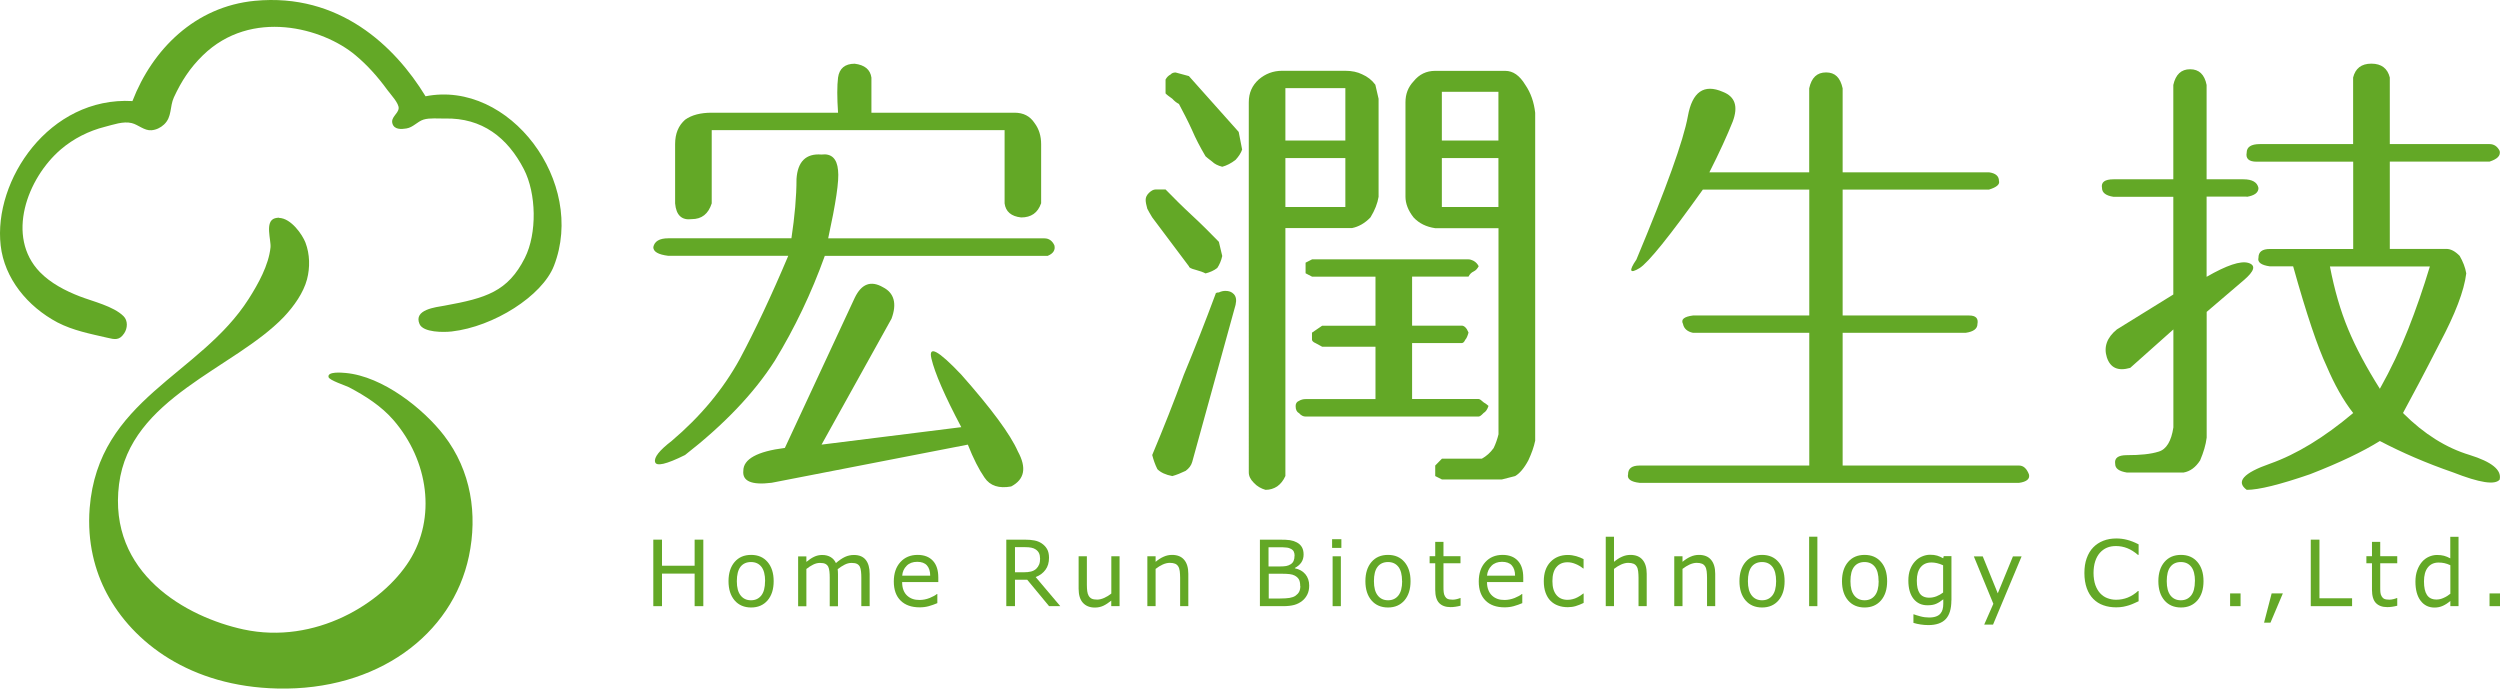 <?xml version="1.0" encoding="UTF-8"?>
<svg id="_圖層_2" data-name="圖層 2" xmlns="http://www.w3.org/2000/svg" viewBox="0 0 339.39 93.5">
  <defs>
    <style>
      .cls-1 {
        fill-rule: evenodd;
      }

      .cls-1, .cls-2 {
        fill: #63a826;
      }
    </style>
  </defs>
  <g id="_圖層_1-2" data-name="圖層 1">
    <g>
      <path class="cls-1" d="m57.77,13.07c11.42-2.25,21.85,11.69,17.43,23.02-1.59,4.08-8.17,8.26-13.88,8.91-1.07.12-3.87.16-4.37-1.02-.83-1.95,2.17-2.27,3.42-2.49,5.61-1.02,8.57-1.9,10.88-6.47,1.69-3.36,1.56-8.78-.13-12.05-2.21-4.28-5.66-7-10.73-6.88-.87.02-2.05-.11-2.88.14-.86.27-1.41,1.06-2.34,1.21-.7.12-1.64.16-1.89-.65-.27-.87.76-1.32.84-2.07.07-.69-1.1-1.91-1.52-2.49-1.26-1.73-2.68-3.35-4.35-4.74-4.41-3.7-14.12-6.4-20.71.02-1.76,1.72-2.91,3.5-3.93,5.7-.59,1.28-.23,2.65-1.34,3.69-.47.44-1.07.73-1.71.78-.97.08-1.78-.75-2.67-.97-1.17-.29-2.52.22-3.64.5-2.22.56-4.28,1.61-5.99,3.07-4.58,3.93-7.5,11.85-2.84,16.66,1.45,1.49,3.43,2.53,5.4,3.29,1.77.69,4.58,1.33,5.95,2.69.62.61.55,1.65.09,2.33-.66,1-1.31.83-2.29.6-2.33-.54-4.62-.97-6.77-2.08C3.73,41.61.6,37.8.09,33.32-.92,24.49,6.67,13.1,17.98,13.72,20.69,6.71,26.47.89,34.6.11c11.43-1.09,19.01,6.13,23.17,12.96Z"/>
      <path class="cls-1" d="m37.88,29.58c1.65.05,3.18,2.29,3.59,3.36.6,1.58.63,3.37.21,4.98-.47,1.78-1.73,3.62-3.19,5.15-6.76,7.01-20.84,10.94-22.33,22.66-1.54,12.14,9.18,18.05,16.9,19.72,9.73,2.09,18.84-3.52,22.5-9.31,3.68-5.82,2.64-13.6-2.17-19.14-1.62-1.86-3.77-3.25-6.02-4.43-.42-.22-2.67-.94-2.77-1.38-.19-.79,1.82-.6,2.31-.56,5.07.46,10.6,4.89,13.37,8.49,3.7,4.81,4.56,10.73,3.38,16.38-2.25,10.72-12.52,18.28-25.98,17.97-11.85-.26-19.65-6.23-23.2-12.94-1.56-2.95-2.67-6.86-2.31-11.54,1.17-14.84,14.96-17.98,21.6-28.43,1.31-2.06,2.7-4.57,2.95-6.96.11-1-.82-3.55.6-3.97.19-.05.38-.08.57-.08Z"/>
    </g>
    <g>
      <g>
        <path class="cls-2" d="m142.24,34.74h-30.27c-1.81,5.05-4.08,9.79-6.78,14.22-2.84,4.45-6.93,8.71-12.19,12.81-2.57,1.28-3.93,1.58-4.07.94-.16-.62.59-1.57,2.24-2.84,3.92-3.32,7.01-7.02,9.28-11.17,2.1-3.94,4.29-8.59,6.56-13.97h-16.29c-1.35-.17-2.03-.55-2.03-1.18.16-.79.83-1.2,2.03-1.2h16.72c.45-2.99.69-5.68.69-8.05.15-2.36,1.28-3.49,3.39-3.32,1.35-.17,2.11.54,2.25,2.14.17,1.41-.31,4.48-1.34,9.24h29.37c.59,0,1.06.33,1.34.95.15.61-.14,1.11-.9,1.42Zm-.91-7.13c-.44,1.28-1.34,1.91-2.7,1.91-1.35-.14-2.11-.8-2.25-1.91v-9.94h-39.76v9.94c-.46,1.44-1.36,2.14-2.72,2.14-1.35.17-2.11-.53-2.25-2.14v-8.04c0-1.44.46-2.53,1.36-3.32.89-.64,2.1-.95,3.61-.95h17.15c-.14-2.08-.14-3.64,0-4.77.17-1.23.93-1.88,2.26-1.88,1.36.17,2.11.79,2.27,1.88v4.77h19.42c1.23,0,2.11.47,2.73,1.41.6.8.89,1.75.89,2.86v8.04Zm-4.05,38.43c-1.66.3-2.87-.07-3.63-1.21-.75-1.08-1.51-2.57-2.26-4.47l-26.64,5.18c-2.72.34-3.99-.22-3.84-1.63,0-1.58,1.88-2.63,5.64-3.1l9.49-20.39c.91-1.89,2.19-2.38,3.84-1.42,1.52.78,1.9,2.23,1.15,4.26l-9.5,17.1,18.97-2.37c-2.26-4.26-3.6-7.38-4.05-9.29-.45-1.87.91-1.16,4.05,2.16,4.06,4.59,6.65,8.08,7.68,10.42,1.22,2.23.91,3.8-.89,4.75Z"/>
        <path class="cls-2" d="m165.93,34.74c-.14.64-.38,1.2-.68,1.64-.45.35-.98.58-1.59.74-.3-.16-.75-.33-1.35-.49-.59-.15-.9-.3-.9-.47l-4.99-6.65c-.28-.47-.52-.87-.67-1.18-.13-.48-.22-.87-.22-1.2s.13-.62.44-.94c.32-.3.61-.47.92-.47h1.34c1.07,1.1,2.26,2.29,3.61,3.54,1.21,1.11,2.42,2.33,3.63,3.57l.45,1.9Zm1.81,6.63l-5.89,21.34c-.13.48-.44.88-.89,1.21-.62.3-1.21.54-1.81.71-.91-.17-1.59-.49-2.03-.94-.32-.64-.54-1.29-.7-1.92,1.53-3.64,2.96-7.26,4.3-10.91,1.51-3.64,2.94-7.28,4.29-10.92,0-.16.15-.24.46-.24.31-.15.6-.21.9-.21.45,0,.83.12,1.13.44.31.33.38.81.24,1.42Zm.9-21.11c-.15.48-.46.96-.9,1.44-.6.47-1.22.78-1.81.94-.61-.16-1.06-.39-1.37-.7-.44-.34-.75-.57-.9-.72-.75-1.27-1.35-2.43-1.82-3.53-.59-1.31-1.2-2.45-1.79-3.57-.31-.16-.6-.38-.91-.72-.45-.32-.74-.53-.91-.72v-1.88c.17-.31.39-.54.69-.69.14-.17.37-.27.67-.27l1.81.49,6.76,7.58.46,2.36Zm18.52,6.42c-.15.93-.52,1.87-1.11,2.83-.77.81-1.62,1.27-2.49,1.45h-9.06v33.66c-.28.63-.66,1.09-1.11,1.41-.46.3-.98.47-1.59.47-.59-.17-1.14-.47-1.59-.96-.46-.46-.68-.92-.68-1.41V13.88c0-1.28.46-2.28,1.35-3.09.91-.78,1.96-1.18,3.17-1.18h8.58c.91,0,1.66.17,2.27.47.76.33,1.35.8,1.81,1.42l.44,1.91v13.28Zm-4.52-7.6v-7.11h-8.14v7.11h8.14Zm0,9.02v-6.64h-8.14v6.64h8.14Zm19.43,27.02c-.16.48-.38.79-.67.95-.31.34-.53.48-.67.48h-23.49c-.32,0-.6-.14-.91-.48-.3-.16-.44-.47-.44-.95,0-.32.14-.57.44-.69.31-.18.59-.25.91-.25h9.49v-7.11h-7.24c-.31-.17-.6-.32-.9-.49-.31-.12-.48-.32-.48-.45v-.97l1.38-.94h7.24v-6.66h-8.61l-.88-.46v-1.44l.88-.45h21.24c.17,0,.38.05.7.21.3.17.51.4.68.72-.17.32-.38.57-.68.71-.32.15-.53.37-.7.7h-7.66v6.66h6.76c.15,0,.31.08.46.22.17.16.31.4.44.72-.13.47-.27.8-.44.97-.15.33-.31.45-.46.45h-6.76v7.6h9.04c.14,0,.37.17.67.45.29.17.52.35.67.49Zm6.33,4.75c-.16.78-.46,1.64-.91,2.61-.59,1.11-1.21,1.81-1.8,2.15l-1.8.46h-8.14l-.91-.46v-1.43l.91-.93h5.42c.6-.33,1.15-.81,1.6-1.44.3-.62.51-1.26.66-1.87v-27.98h-8.59c-1.2-.18-2.17-.64-2.93-1.45-.76-.96-1.11-1.91-1.11-2.83v-12.81c0-1.12.35-2.05,1.11-2.86.76-.94,1.73-1.41,2.93-1.41h9.5c1.06,0,1.95.62,2.72,1.89.76,1.1,1.19,2.38,1.35,3.8v44.58Zm-4.98-40.79v-6.62h-7.68v6.62h7.68Zm0,9.02v-6.64h-7.68v6.64h7.68Z"/>
        <path class="cls-2" d="m274.11,65.55h-51.52c-1.2-.13-1.73-.54-1.57-1.16,0-.8.52-1.19,1.57-1.19h23.03v-18.02h-15.79c-.75-.15-1.23-.57-1.35-1.19-.32-.62.12-1,1.35-1.16h15.79v-17.09h-14.45c-4.5,6.31-7.38,9.88-8.58,10.65-1.35.82-1.51.41-.44-1.15,4.04-9.66,6.39-16.15,6.99-19.47.59-3.3,2.18-4.42,4.75-3.3,1.65.64,2.11,1.96,1.34,4.03-.75,1.88-1.8,4.18-3.17,6.89h13.55v-11.4c.31-1.45,1.06-2.16,2.29-2.16s1.93.71,2.25,2.16v11.4h19.86c.92.12,1.36.53,1.36,1.16.15.47-.3.87-1.36,1.19h-19.86v17.09h17.17c.91,0,1.28.39,1.13,1.16,0,.63-.53,1.04-1.59,1.19h-16.71v18.02h23.95c.59,0,1.03.4,1.34,1.19.17.61-.3,1.02-1.34,1.16Z"/>
        <path class="cls-2" d="m305.01,26.69h-5.45v10.89c2.73-1.57,4.6-2.2,5.67-1.89,1.06.33.84,1.11-.66,2.38l-5,4.27v17.07c-.12.98-.42,1.98-.89,3.09-.61.95-1.35,1.49-2.25,1.65h-7.69c-1.06-.17-1.59-.54-1.59-1.17-.13-.79.38-1.19,1.59-1.19,1.81,0,3.24-.14,4.31-.48,1.04-.3,1.72-1.41,2-3.29v-13.3l-5.86,5.22c-1.66.48-2.7,0-3.17-1.42-.45-1.41,0-2.69,1.36-3.8l7.66-4.74v-13.26h-8.11c-1.06-.16-1.57-.57-1.57-1.2-.15-.78.36-1.18,1.57-1.18h8.11v-12.81c.32-1.42,1.07-2.13,2.28-2.13s1.96.71,2.24,2.13v12.81h5c1.18,0,1.88.39,2.04,1.18,0,.63-.53,1.03-1.59,1.2Zm34.35,38.4c-.62.79-2.72.46-6.34-.96-3.62-1.25-6.92-2.68-9.94-4.26-2.26,1.41-5.43,2.94-9.48,4.51-4.09,1.41-6.96,2.12-8.59,2.12-1.52-1.1-.45-2.29,3.15-3.55,3.62-1.28,7.37-3.57,11.3-6.88-1.36-1.73-2.56-3.9-3.61-6.37-1.21-2.57-2.73-7.06-4.54-13.54h-3.15c-1.19-.16-1.72-.56-1.56-1.17,0-.81.51-1.19,1.56-1.19h11.3v-11.85h-13.12c-1.04,0-1.49-.42-1.34-1.22,0-.77.59-1.17,1.8-1.17h12.65v-9.04c.31-1.23,1.11-1.88,2.48-1.88s2.2.66,2.5,1.88v9.04h13.54c.59,0,1.07.3,1.38.94.13.64-.31,1.09-1.38,1.44h-13.54v11.85h7.68c.59,0,1.18.31,1.8.94.45.77.77,1.59.9,2.38-.29,2.39-1.51,5.53-3.6,9.47-2.11,4.13-3.78,7.27-4.99,9.49,2.87,2.87,5.89,4.74,9.04,5.69,3.02.94,4.37,2.04,4.09,3.32Zm-9.49-28.92h-13.57c.61,3.15,1.42,5.99,2.48,8.53,1.05,2.53,2.5,5.22,4.3,8.08,1.5-2.68,2.78-5.38,3.84-8.08,1.06-2.69,2.04-5.51,2.95-8.53Z"/>
      </g>
      <g>
        <path class="cls-2" d="m95.48,82.29h-1.18v-4.42h-4.43v4.42h-1.18v-9.03h1.18v3.54h4.43v-3.54h1.18v9.03Z"/>
        <path class="cls-2" d="m105.03,78.9c0,1.1-.28,1.97-.83,2.61-.56.64-1.3.96-2.23.96s-1.69-.32-2.24-.96c-.55-.64-.83-1.51-.83-2.61s.28-1.97.83-2.61c.55-.64,1.3-.96,2.24-.96s1.68.32,2.23.96c.55.64.83,1.51.83,2.61Zm-1.16,0c0-.88-.17-1.53-.51-1.96-.34-.43-.81-.64-1.41-.64s-1.08.21-1.42.64c-.33.43-.5,1.08-.5,1.96s.17,1.49.51,1.93c.34.44.81.66,1.41.66s1.06-.22,1.4-.65c.34-.43.51-1.08.51-1.94Z"/>
        <path class="cls-2" d="m118.05,82.29h-1.12v-3.86c0-.29-.01-.57-.04-.84-.03-.27-.08-.49-.16-.65-.09-.17-.22-.31-.39-.39-.17-.09-.42-.13-.74-.13s-.63.08-.94.24c-.31.16-.63.36-.94.61.01.09.02.2.03.33,0,.12.01.25.01.37v4.33h-1.12v-3.86c0-.3-.01-.58-.04-.85-.03-.27-.08-.48-.16-.65-.09-.17-.22-.3-.39-.39-.17-.09-.42-.13-.74-.13s-.61.08-.92.23c-.31.15-.61.35-.92.59v5.06h-1.12v-6.77h1.12v.75c.35-.29.7-.53,1.04-.69.35-.17.72-.25,1.11-.25.45,0,.84.1,1.15.29.32.19.55.46.71.81.45-.39.87-.67,1.24-.84.37-.17.77-.26,1.2-.26.73,0,1.27.23,1.62.68.35.45.52,1.08.52,1.89v4.4Z"/>
        <path class="cls-2" d="m127.37,79.02h-4.9c0,.42.06.78.18,1.09.12.31.29.56.51.76.21.19.45.34.74.44.28.1.6.14.94.14.45,0,.91-.09,1.37-.27.46-.19.78-.37.98-.54h.06v1.24c-.38.16-.76.3-1.16.41-.39.11-.81.16-1.24.16-1.1,0-1.96-.3-2.58-.91-.62-.61-.93-1.47-.93-2.59s.3-1.99.89-2.64c.59-.65,1.37-.98,2.34-.98.9,0,1.59.27,2.08.8.49.53.73,1.29.73,2.27v.62Zm-1.09-.87c0-.6-.15-1.06-.44-1.39-.29-.33-.74-.49-1.33-.49s-1.08.18-1.43.54c-.36.36-.56.81-.6,1.34h3.81Z"/>
        <path class="cls-2" d="m143.95,82.29h-1.53l-2.97-3.59h-1.66v3.59h-1.18v-9.03h2.48c.54,0,.98.04,1.34.11.36.07.68.2.96.38.32.21.57.47.75.78.18.31.27.71.27,1.19,0,.65-.16,1.2-.48,1.63-.32.44-.76.77-1.33.99l3.34,3.95Zm-2.76-6.49c0-.26-.04-.49-.13-.69-.09-.2-.24-.37-.44-.51-.17-.12-.37-.2-.61-.25-.23-.05-.51-.07-.83-.07h-1.39v3.41h1.19c.37,0,.7-.03.98-.1.28-.07.51-.19.71-.37.18-.17.31-.37.4-.59.09-.22.13-.5.13-.84Z"/>
        <path class="cls-2" d="m151.98,82.29h-1.12v-.75c-.38.3-.74.54-1.08.7-.35.16-.73.24-1.14.24-.7,0-1.24-.22-1.63-.65-.39-.43-.58-1.07-.58-1.91v-4.4h1.12v3.86c0,.34.02.64.05.88.03.25.1.45.2.63.11.18.25.31.42.39.17.08.42.12.74.12.29,0,.61-.08.95-.23.34-.15.66-.35.96-.59v-5.06h1.12v6.77Z"/>
        <path class="cls-2" d="m161.33,82.29h-1.12v-3.86c0-.31-.02-.6-.05-.88-.04-.27-.1-.49-.2-.64-.1-.17-.24-.3-.43-.38-.19-.08-.43-.12-.73-.12s-.63.08-.96.23c-.33.15-.65.35-.96.59v5.06h-1.12v-6.77h1.12v.75c.35-.29.71-.53,1.08-.69.37-.17.76-.25,1.15-.25.72,0,1.27.22,1.64.66.38.44.57,1.08.57,1.9v4.4Z"/>
        <path class="cls-2" d="m177.73,79.51c0,.45-.08.84-.25,1.19-.17.34-.39.63-.67.85-.33.27-.7.46-1.1.57-.4.11-.91.17-1.52.17h-3.15v-9.03h2.63c.65,0,1.13.02,1.45.07.32.05.63.15.92.3.33.17.56.4.71.67.15.27.22.6.22.98,0,.43-.11.79-.32,1.09-.21.3-.5.54-.86.73v.05c.6.12,1.07.39,1.42.8.34.41.52.93.52,1.55Zm-1.98-4.07c0-.22-.04-.4-.11-.55-.07-.15-.19-.27-.35-.36-.19-.11-.41-.18-.68-.2-.27-.03-.6-.04-.99-.04h-1.41v2.61h1.52c.37,0,.66-.02.88-.06.22-.04.42-.12.61-.24.19-.12.32-.28.4-.47.08-.19.12-.42.12-.68Zm.76,4.12c0-.36-.05-.65-.16-.87-.11-.21-.3-.4-.58-.55-.19-.1-.42-.17-.69-.2-.27-.03-.6-.05-.99-.05h-1.85v3.36h1.56c.52,0,.94-.03,1.27-.08.33-.06.6-.15.81-.3.22-.16.39-.34.49-.54.1-.2.16-.46.16-.78Z"/>
        <path class="cls-2" d="m182.1,74.38h-1.26v-1.18h1.26v1.18Zm-.07,7.91h-1.12v-6.77h1.12v6.77Z"/>
        <path class="cls-2" d="m191.49,78.9c0,1.1-.28,1.97-.83,2.61-.56.64-1.3.96-2.23.96s-1.69-.32-2.24-.96-.83-1.51-.83-2.61.28-1.97.83-2.61c.55-.64,1.3-.96,2.24-.96s1.68.32,2.23.96c.55.64.83,1.51.83,2.61Zm-1.15,0c0-.88-.17-1.53-.51-1.96-.34-.43-.81-.64-1.4-.64s-1.08.21-1.41.64c-.34.43-.5,1.08-.5,1.96s.17,1.49.51,1.93c.34.44.81.66,1.41.66s1.06-.22,1.4-.65c.34-.43.51-1.08.51-1.94Z"/>
        <path class="cls-2" d="m198.27,82.23c-.21.06-.44.1-.69.14-.25.04-.47.05-.66.05-.68,0-1.19-.19-1.55-.56-.35-.37-.53-.97-.53-1.79v-3.6h-.76v-.96h.76v-1.95h1.12v1.95h2.31v.96h-2.31v3.09c0,.36,0,.63.03.83.02.2.07.39.17.56.09.16.21.28.36.35.15.07.39.11.7.11.18,0,.37-.03.57-.08.2-.05.34-.1.43-.14h.06v1.02Z"/>
        <path class="cls-2" d="m206.77,79.02h-4.9c0,.42.06.78.19,1.09.12.31.29.56.51.76.21.19.45.34.74.44.28.1.6.14.94.14.45,0,.91-.09,1.37-.27.46-.19.79-.37.98-.54h.06v1.24c-.38.16-.76.3-1.16.41-.39.11-.81.16-1.24.16-1.1,0-1.97-.3-2.58-.91-.62-.61-.93-1.47-.93-2.59s.3-1.99.89-2.64c.59-.65,1.37-.98,2.34-.98.9,0,1.59.27,2.08.8.49.53.73,1.29.73,2.27v.62Zm-1.09-.87c0-.6-.15-1.06-.44-1.39-.29-.33-.74-.49-1.33-.49s-1.08.18-1.43.54c-.36.36-.56.81-.61,1.34h3.81Z"/>
        <path class="cls-2" d="m214.97,81.86c-.37.18-.73.32-1.06.42-.33.1-.69.15-1.07.15-.48,0-.92-.07-1.32-.22-.4-.14-.74-.36-1.03-.65-.29-.29-.51-.66-.67-1.1-.16-.44-.24-.96-.24-1.56,0-1.11.3-1.98.9-2.61.6-.63,1.39-.95,2.37-.95.38,0,.76.06,1.12.16.37.11.7.24,1.01.4v1.27h-.06c-.34-.27-.69-.48-1.06-.62-.36-.15-.72-.22-1.06-.22-.64,0-1.14.22-1.5.65-.37.43-.55,1.07-.55,1.91s.18,1.44.54,1.88c.36.44.86.66,1.52.66.23,0,.46-.03.69-.09.23-.06.45-.14.63-.24.16-.09.32-.17.46-.27.14-.09.26-.18.34-.25h.06v1.25Z"/>
        <path class="cls-2" d="m223.56,82.29h-1.12v-3.86c0-.31-.02-.6-.05-.88-.03-.27-.1-.49-.2-.64-.1-.17-.24-.3-.43-.38-.19-.08-.43-.12-.73-.12s-.62.08-.96.23c-.33.15-.65.35-.96.59v5.06h-1.12v-9.43h1.12v3.41c.35-.29.71-.53,1.08-.69.37-.17.76-.25,1.15-.25.72,0,1.27.22,1.64.66.38.44.57,1.08.57,1.9v4.4Z"/>
        <path class="cls-2" d="m232.86,82.29h-1.12v-3.86c0-.31-.02-.6-.05-.88-.04-.27-.1-.49-.2-.64-.1-.17-.24-.3-.43-.38-.19-.08-.43-.12-.73-.12s-.62.08-.96.23c-.33.15-.65.35-.96.59v5.06h-1.12v-6.77h1.12v.75c.35-.29.71-.53,1.08-.69.37-.17.76-.25,1.15-.25.72,0,1.27.22,1.64.66.38.44.57,1.08.57,1.9v4.4Z"/>
        <path class="cls-2" d="m242.27,78.9c0,1.1-.28,1.97-.83,2.61-.55.64-1.3.96-2.23.96s-1.69-.32-2.24-.96c-.55-.64-.83-1.51-.83-2.61s.28-1.97.83-2.61c.55-.64,1.3-.96,2.24-.96s1.68.32,2.23.96c.56.64.83,1.51.83,2.61Zm-1.15,0c0-.88-.17-1.53-.51-1.96-.34-.43-.81-.64-1.4-.64s-1.08.21-1.42.64c-.33.43-.5,1.08-.5,1.96s.17,1.49.51,1.93c.34.44.81.66,1.41.66s1.06-.22,1.4-.65c.34-.43.51-1.08.51-1.94Z"/>
        <path class="cls-2" d="m246.72,82.29h-1.12v-9.43h1.12v9.43Z"/>
        <path class="cls-2" d="m256.19,78.9c0,1.1-.28,1.97-.83,2.61-.56.64-1.3.96-2.23.96s-1.69-.32-2.24-.96c-.55-.64-.83-1.51-.83-2.61s.28-1.97.83-2.61c.55-.64,1.3-.96,2.24-.96s1.68.32,2.23.96c.56.64.83,1.51.83,2.61Zm-1.16,0c0-.88-.17-1.53-.51-1.96-.34-.43-.81-.64-1.4-.64s-1.08.21-1.41.64c-.34.43-.5,1.08-.5,1.96s.17,1.49.51,1.93c.34.44.81.66,1.41.66s1.06-.22,1.4-.65c.34-.43.51-1.08.51-1.94Z"/>
        <path class="cls-2" d="m264.91,81.52c0,1.15-.26,1.99-.77,2.53-.51.54-1.3.81-2.36.81-.35,0-.7-.03-1.03-.08-.34-.05-.67-.12-.99-.22v-1.16h.06c.18.07.47.16.87.27.4.11.79.16,1.19.16s.7-.05.95-.14c.25-.09.45-.22.59-.39.14-.16.24-.35.3-.57.06-.22.09-.47.09-.75v-.62c-.34.27-.66.48-.97.61-.31.14-.7.2-1.18.2-.79,0-1.42-.29-1.89-.88-.46-.58-.7-1.41-.7-2.47,0-.58.08-1.08.24-1.51.16-.42.38-.79.66-1.09.26-.29.57-.51.94-.67.37-.16.74-.24,1.1-.24.38,0,.71.04.97.12.26.08.54.2.82.36l.07-.29h1.05v6Zm-1.12-1.09v-3.69c-.3-.14-.57-.23-.83-.29-.26-.06-.51-.09-.76-.09-.62,0-1.1.21-1.45.63-.35.42-.53,1.03-.53,1.83s.13,1.34.39,1.73c.26.39.7.59,1.3.59.32,0,.65-.06.98-.19.33-.13.63-.3.9-.51Z"/>
        <path class="cls-2" d="m274.45,75.52l-3.88,9.27h-1.2l1.24-2.82-2.65-6.44h1.21l2.04,5.02,2.06-5.02h1.17Z"/>
        <path class="cls-2" d="m290.31,81.63c-.22.1-.42.19-.59.27-.18.09-.41.17-.69.27-.24.08-.51.14-.79.2-.28.05-.6.08-.94.08-.64,0-1.23-.09-1.75-.28-.53-.18-.98-.47-1.37-.86-.38-.38-.68-.87-.89-1.46-.21-.59-.32-1.28-.32-2.06s.1-1.41.31-2c.21-.59.5-1.08.89-1.48.38-.39.83-.69,1.37-.9.53-.21,1.13-.31,1.78-.31.48,0,.95.06,1.43.18.47.12,1,.32,1.58.62v1.43h-.09c-.49-.42-.97-.72-1.45-.91-.48-.19-.99-.29-1.54-.29-.45,0-.85.07-1.21.22-.36.15-.68.38-.96.69-.27.3-.49.69-.64,1.15-.15.46-.23,1-.23,1.6s.09,1.18.25,1.64c.17.46.39.83.65,1.11.28.3.6.52.97.66.37.14.76.22,1.18.22.57,0,1.1-.1,1.6-.3.5-.2.96-.5,1.39-.89h.08v1.41Z"/>
        <path class="cls-2" d="m299.14,78.9c0,1.1-.28,1.97-.83,2.61-.56.64-1.3.96-2.23.96s-1.69-.32-2.24-.96c-.55-.64-.83-1.51-.83-2.61s.28-1.97.83-2.61c.55-.64,1.3-.96,2.24-.96s1.68.32,2.23.96c.55.64.83,1.51.83,2.61Zm-1.16,0c0-.88-.17-1.53-.51-1.96-.34-.43-.81-.64-1.41-.64s-1.08.21-1.41.64c-.34.43-.5,1.08-.5,1.96s.17,1.49.5,1.93c.34.44.81.66,1.41.66s1.06-.22,1.4-.65c.34-.43.51-1.08.51-1.94Z"/>
        <path class="cls-2" d="m304.17,82.29h-1.42v-1.73h1.42v1.73Z"/>
        <path class="cls-2" d="m309.91,80.56l-1.68,3.97h-.87l1.03-3.97h1.51Z"/>
        <path class="cls-2" d="m319.31,82.29h-5.61v-9.03h1.18v7.96h4.43v1.07Z"/>
        <path class="cls-2" d="m325.44,82.23c-.21.06-.44.1-.69.14-.25.04-.47.05-.66.05-.68,0-1.19-.19-1.55-.56-.35-.37-.53-.97-.53-1.79v-3.6h-.76v-.96h.76v-1.95h1.12v1.95h2.31v.96h-2.31v3.09c0,.36,0,.63.02.83.01.2.07.39.17.56.09.16.21.28.36.35.15.07.39.11.7.11.18,0,.37-.03.57-.08.2-.05.34-.1.43-.14h.06v1.02Z"/>
        <path class="cls-2" d="m333.77,82.29h-1.12v-.71c-.32.28-.66.5-1.01.66-.35.16-.73.24-1.14.24-.79,0-1.42-.31-1.89-.93-.47-.62-.7-1.49-.7-2.59,0-.57.08-1.09.24-1.53.16-.45.38-.83.65-1.15.27-.31.58-.54.94-.7.36-.16.73-.24,1.12-.24.35,0,.66.04.93.11.27.07.55.19.85.35v-2.93h1.12v9.43Zm-1.12-1.67v-3.89c-.3-.14-.57-.23-.81-.28-.24-.05-.5-.08-.78-.08-.63,0-1.12.22-1.47.67-.35.44-.52,1.08-.52,1.89s.13,1.42.4,1.83c.27.42.7.63,1.3.63.32,0,.64-.07.96-.22.33-.14.63-.33.91-.56Z"/>
        <path class="cls-2" d="m339.39,82.29h-1.42v-1.73h1.42v1.73Z"/>
      </g>
    </g>
  </g>
</svg>